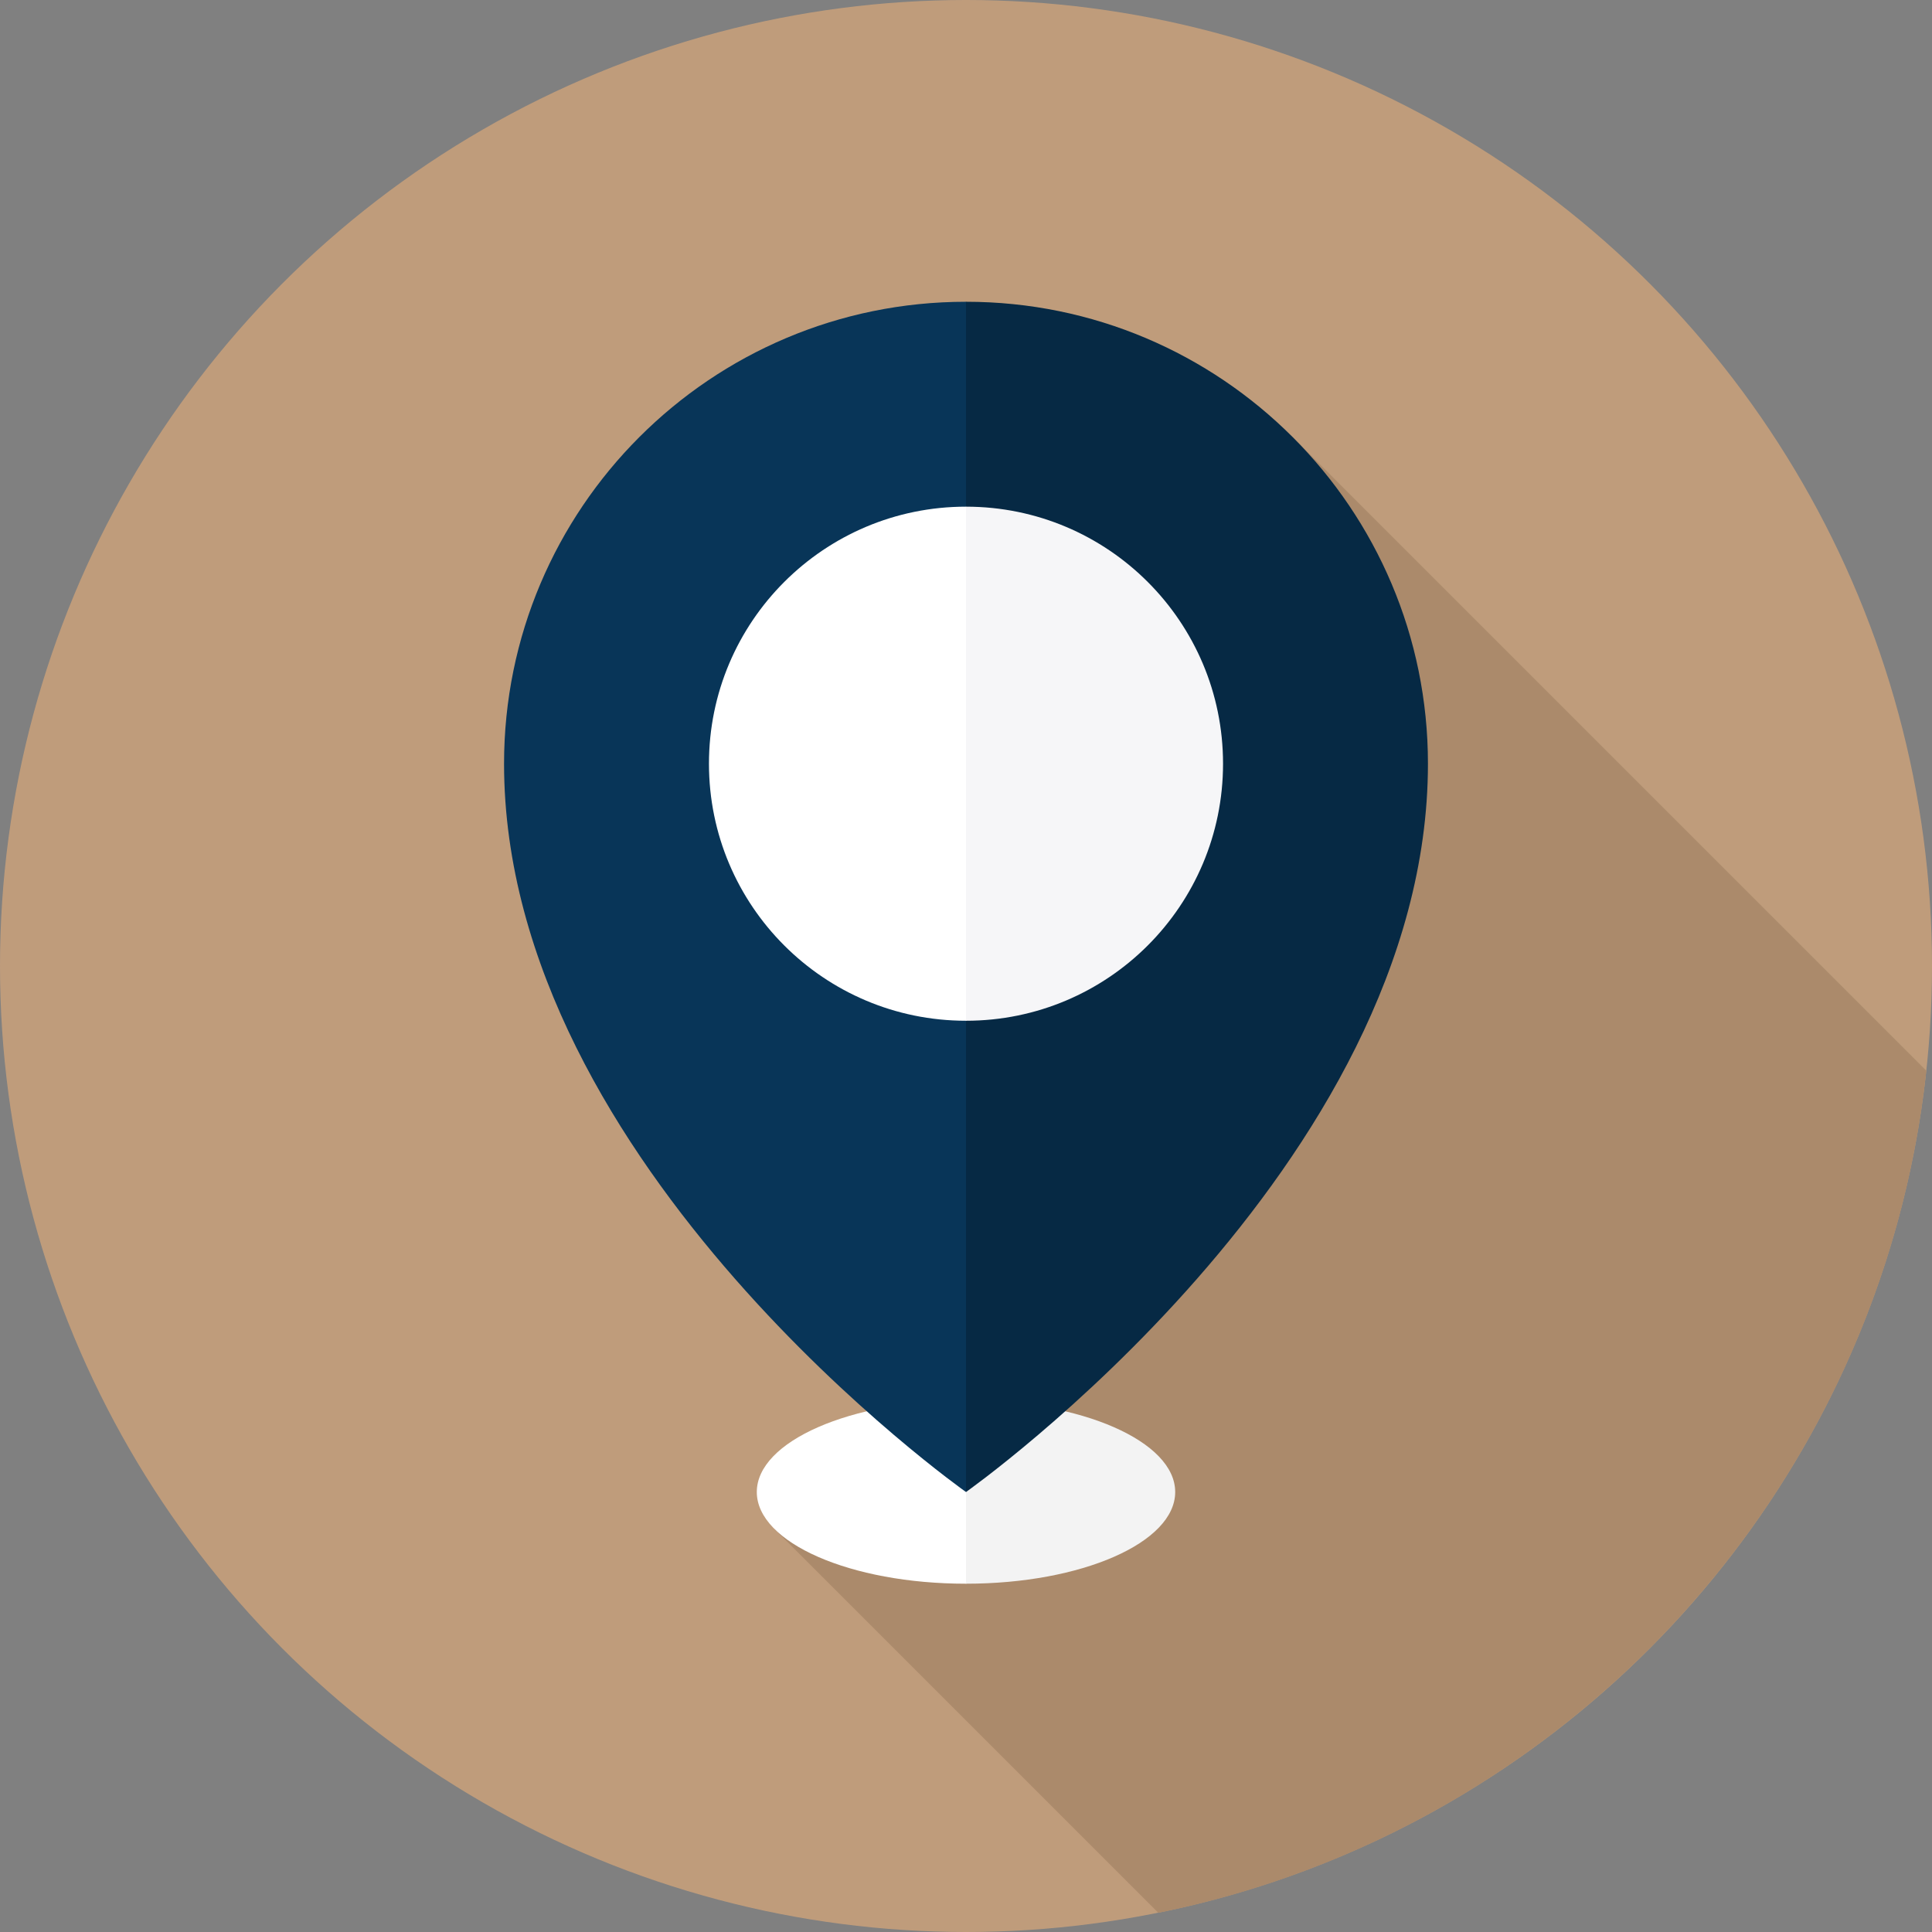 <svg xmlns="http://www.w3.org/2000/svg" xmlns:xlink="http://www.w3.org/1999/xlink" width="512" height="512" x="0" y="0" viewBox="0 0 512 512" style="enable-background:new 0 0 512 512" xml:space="preserve" class=""><rect x="0" y="0" width="512" height="512" fill="#808080" stroke="none"/><g><circle cx="256" cy="256" r="256" fill="#bf9c7b" opacity="1" data-original="#ffe26f" class=""></circle><path fill="#ab8a6b" d="m256 395.4-50.71 9.836 101.682 101.682c108.11-21.843 191.516-111.801 203.525-223.159L342.565 115.826z" opacity="1" data-original="#ffd428" class=""></path><path fill="#ffffff" d="M298.753 395.4 256 419.7c-30.618 0-55.439-10.88-55.439-24.3s24.821-24.3 55.439-24.3z" opacity="1" data-original="#00409f" class=""></path><path fill="#f3f3f3" d="M311.439 395.4c0 13.421-24.821 24.3-55.439 24.3v-48.6c30.618 0 55.439 10.879 55.439 24.3z" opacity="1" data-original="#00215a" class=""></path><path fill="#083558" d="M256 395.4s-122.421-86.303-122.421-193.009c0-67.611 54.81-122.421 122.421-122.421l52.531 122.421z" opacity="1" data-original="#ff7c37" class=""></path><path fill="#062944" d="M256 395.4s122.421-86.303 122.421-193.009c0-67.611-54.81-122.421-122.421-122.421z" opacity="1" data-original="#ff4536" class=""></path><path fill="#ffffff" d="M308.531 202.391 256 270.509c-37.621 0-68.118-30.497-68.118-68.118s30.497-68.118 68.118-68.118z" opacity="1" data-original="#ffffff" class=""></path><path fill="#f6f6f8" d="M324.118 202.391c0 37.621-30.497 68.118-68.118 68.118V134.273c37.621 0 68.118 30.497 68.118 68.118z" opacity="1" data-original="#f6f6f8" class=""></path></g></svg>